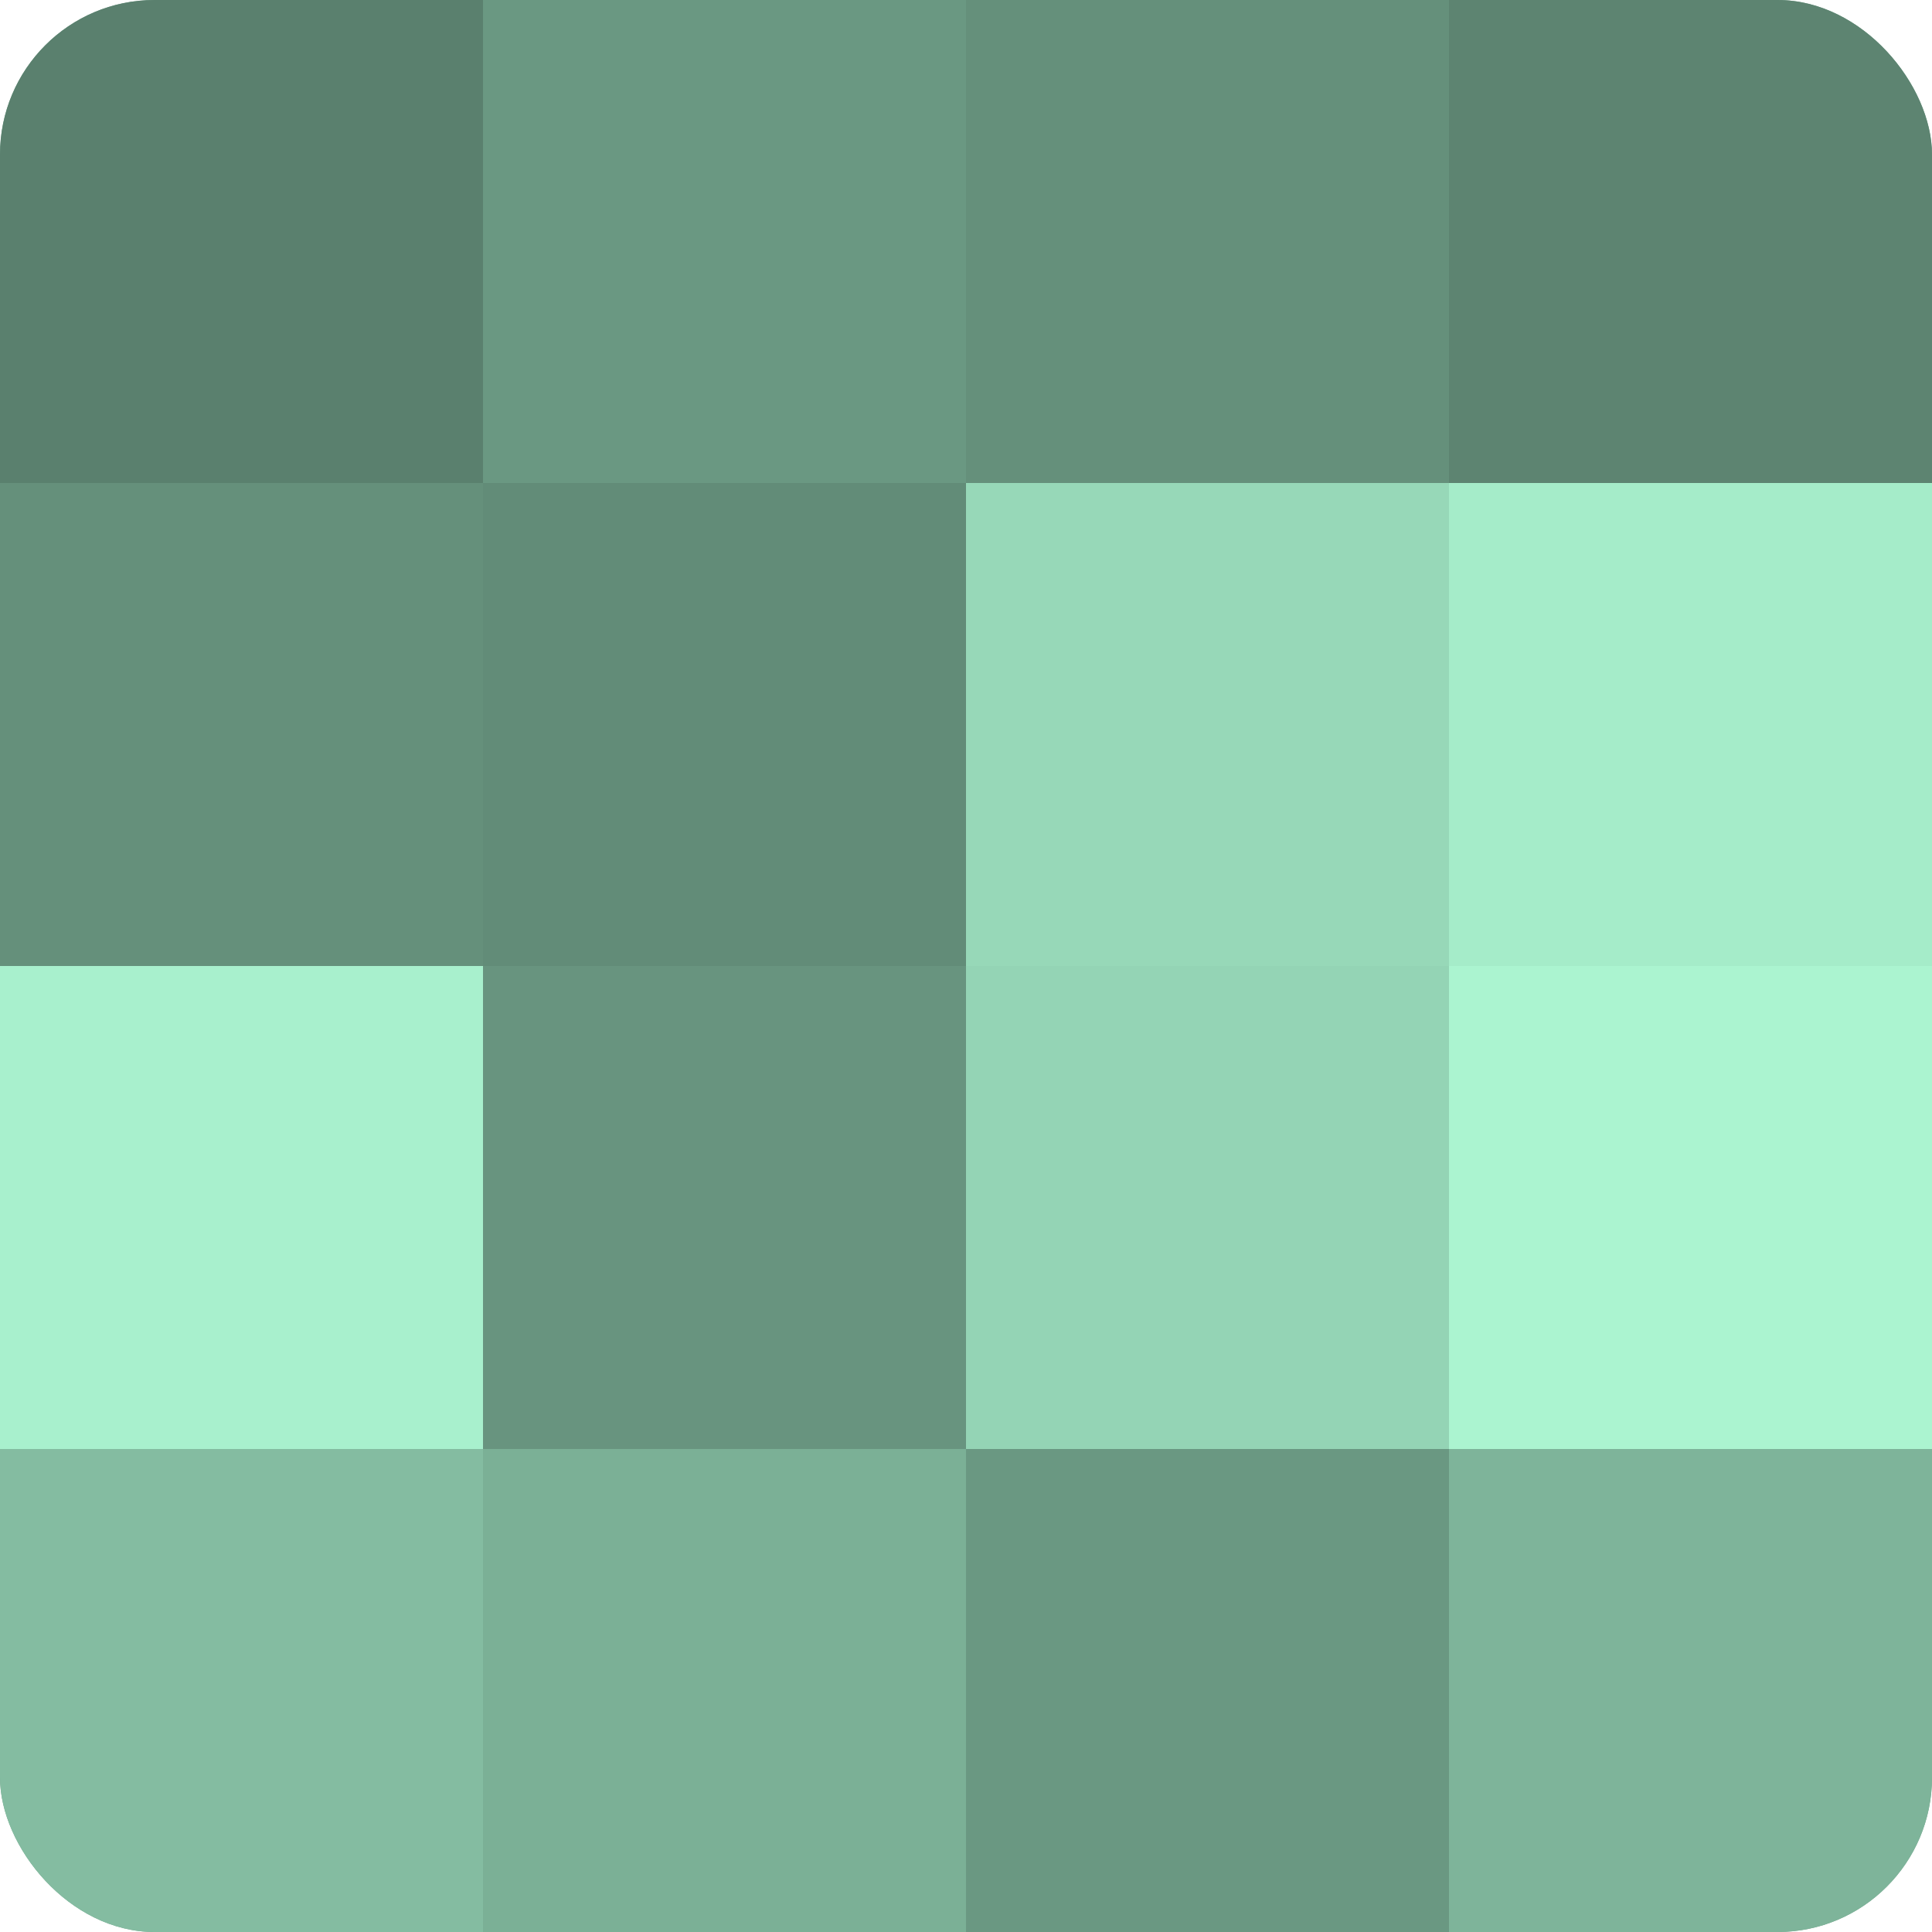 <?xml version="1.0" encoding="UTF-8"?>
<svg xmlns="http://www.w3.org/2000/svg" width="60" height="60" viewBox="0 0 100 100" preserveAspectRatio="xMidYMid meet"><defs><clipPath id="c" width="100" height="100"><rect width="100" height="100" rx="8" ry="8"/></clipPath></defs><g clip-path="url(#c)"><rect width="100" height="100" fill="#70a089"/><rect width="25" height="25" fill="#5a806e"/><rect y="25" width="25" height="25" fill="#65907b"/><rect y="50" width="25" height="25" fill="#a8f0cd"/><rect y="75" width="25" height="25" fill="#84bca1"/><rect x="25" width="25" height="25" fill="#6a9882"/><rect x="25" y="25" width="25" height="25" fill="#628c78"/><rect x="25" y="50" width="25" height="25" fill="#68947f"/><rect x="25" y="75" width="25" height="25" fill="#7bb096"/><rect x="50" width="25" height="25" fill="#65907b"/><rect x="50" y="25" width="25" height="25" fill="#97d8b8"/><rect x="50" y="50" width="25" height="25" fill="#94d4b5"/><rect x="50" y="75" width="25" height="25" fill="#6a9882"/><rect x="75" width="25" height="25" fill="#5d8471"/><rect x="75" y="25" width="25" height="25" fill="#a5ecc9"/><rect x="75" y="50" width="25" height="25" fill="#abf4d0"/><rect x="75" y="75" width="25" height="25" fill="#7eb49a"/></g></svg>
